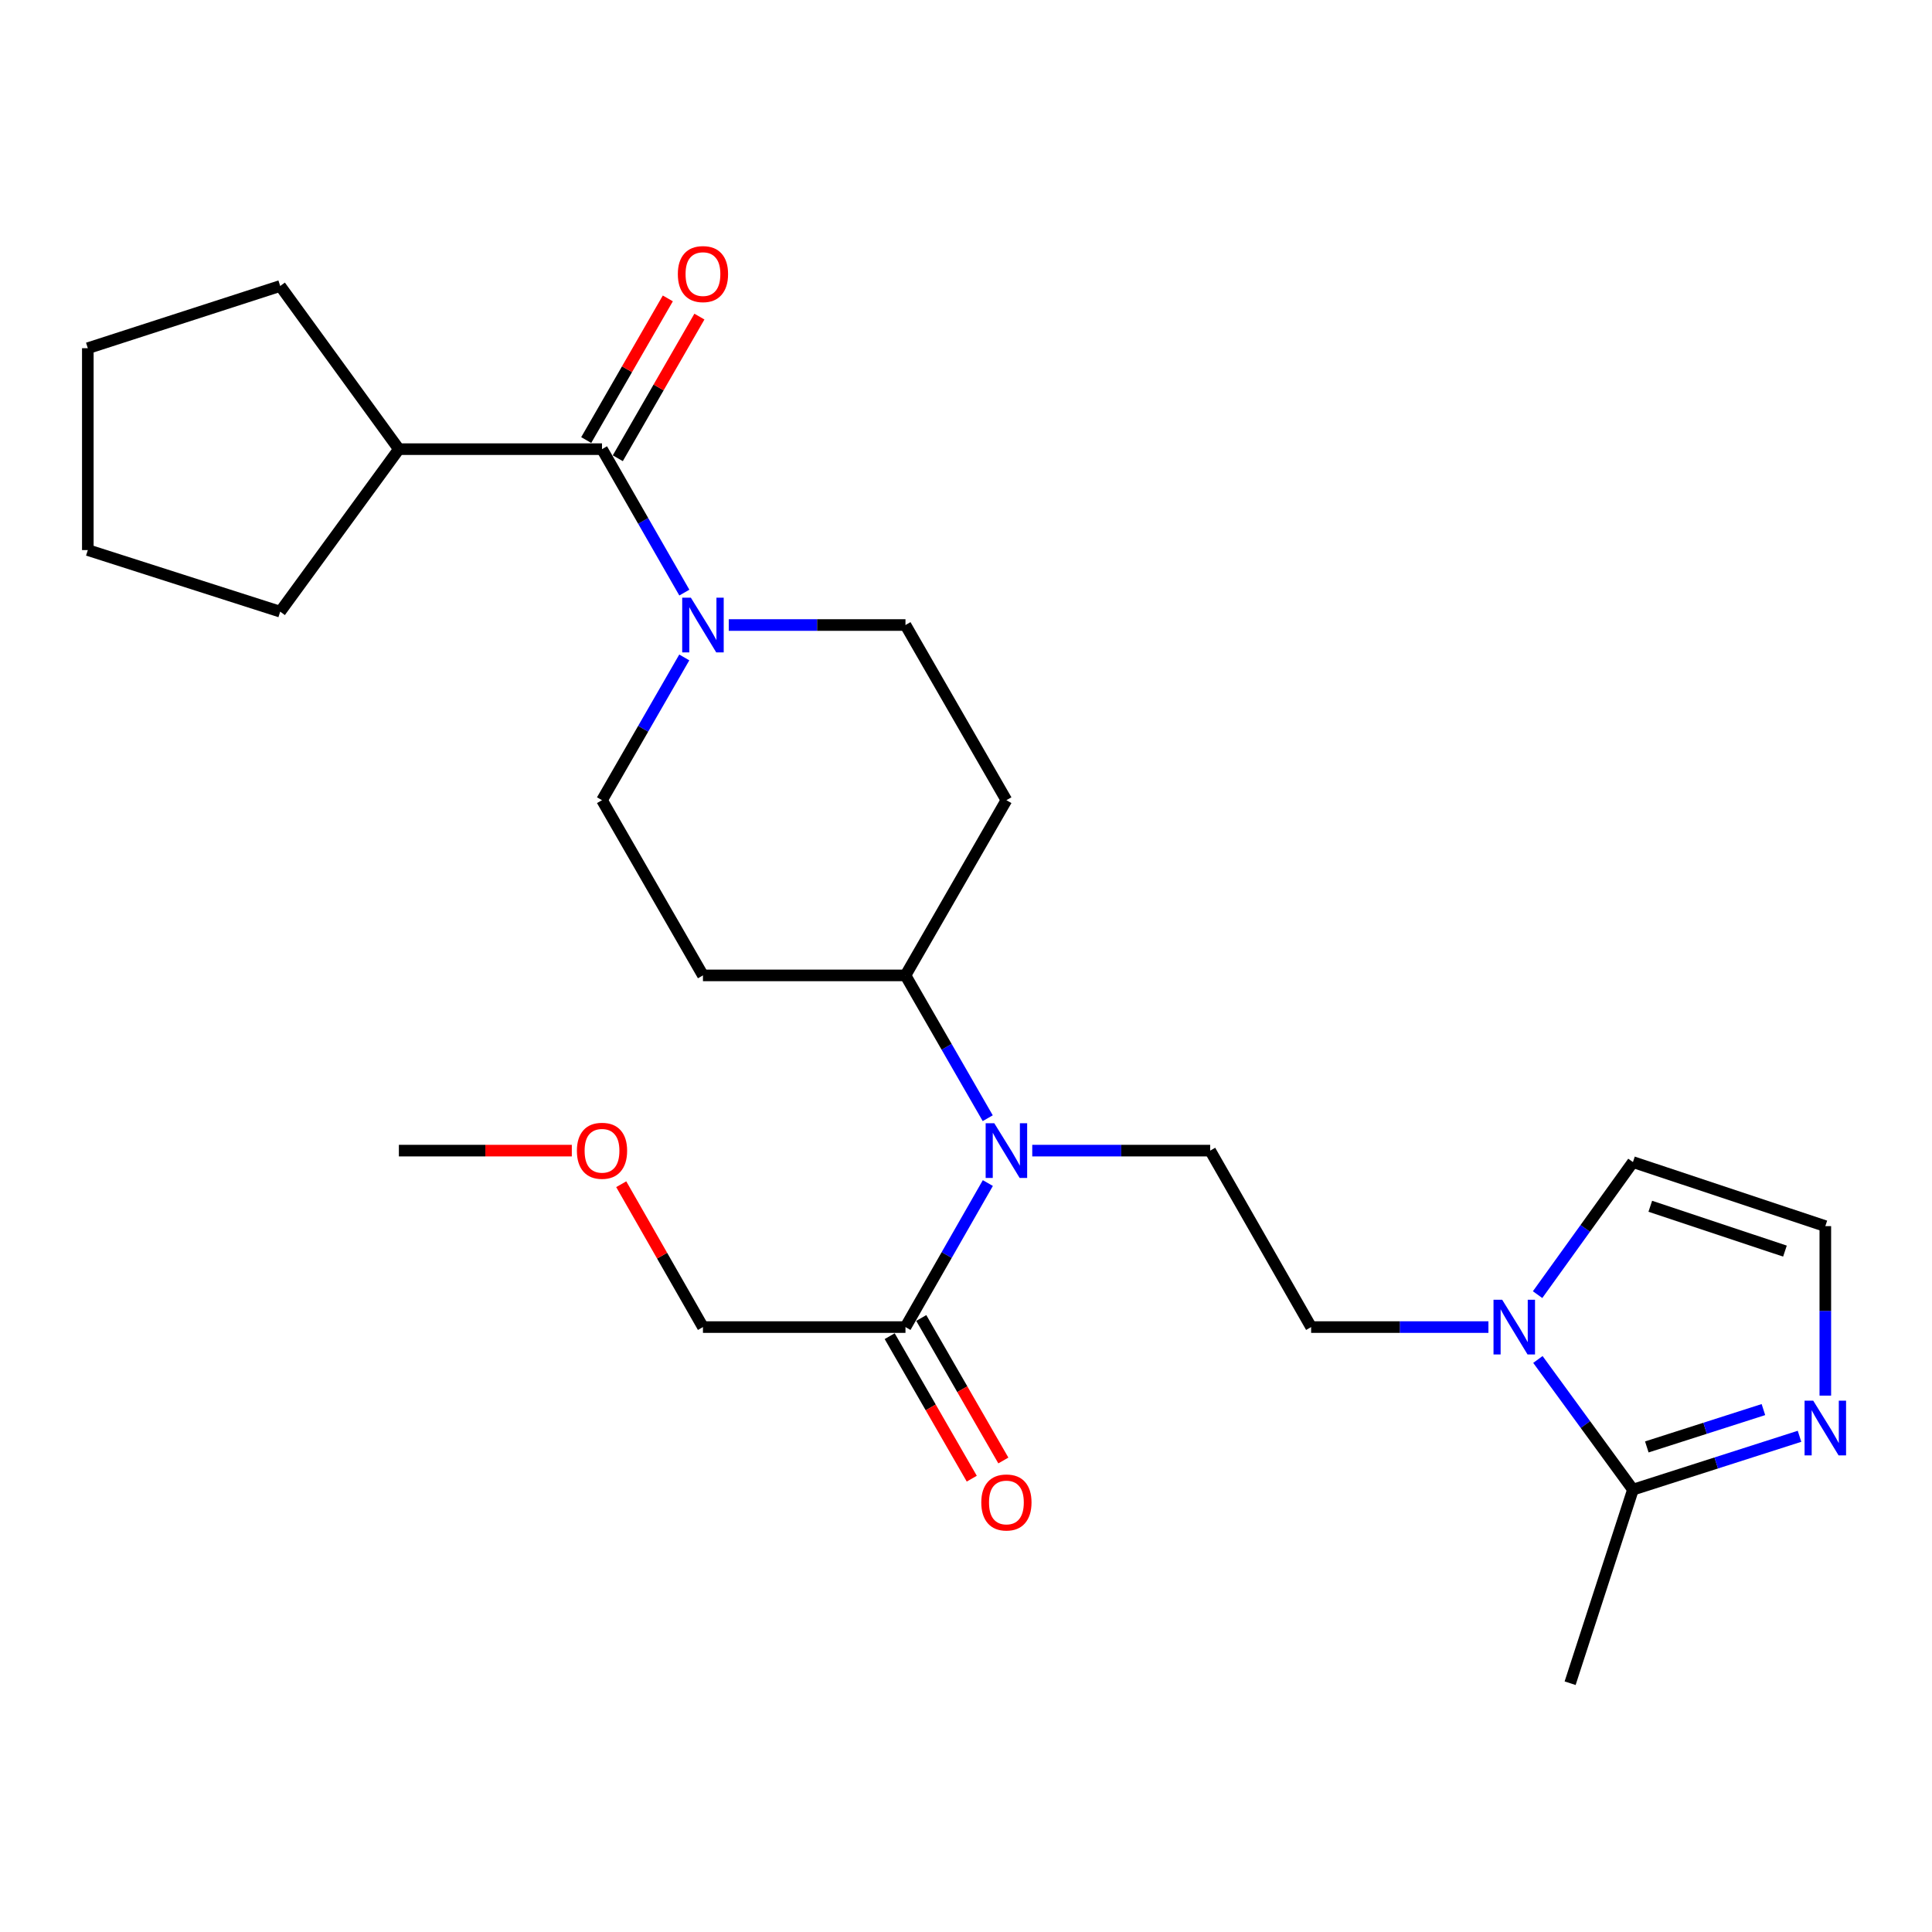 <?xml version='1.0' encoding='iso-8859-1'?>
<svg version='1.1' baseProfile='full'
              xmlns='http://www.w3.org/2000/svg'
                      xmlns:rdkit='http://www.rdkit.org/xml'
                      xmlns:xlink='http://www.w3.org/1999/xlink'
                  xml:space='preserve'
width='1000px' height='1000px' viewBox='0 0 1000 1000'>
<!-- END OF HEADER -->
<rect style='opacity:1.0;fill:#FFFFFF;stroke:none' width='1000' height='1000' x='0' y='0'> </rect>
<path class='bond-0' d='M 354.216,306.729 L 332.907,269.605' style='fill:none;fill-rule:evenodd;stroke:#0000FF;stroke-width:6px;stroke-linecap:butt;stroke-linejoin:miter;stroke-opacity:1' />
<path class='bond-0' d='M 332.907,269.605 L 311.599,232.482' style='fill:none;fill-rule:evenodd;stroke:#000000;stroke-width:6px;stroke-linecap:butt;stroke-linejoin:miter;stroke-opacity:1' />
<path class='bond-13' d='M 377.21,323.513 L 422.942,323.513' style='fill:none;fill-rule:evenodd;stroke:#0000FF;stroke-width:6px;stroke-linecap:butt;stroke-linejoin:miter;stroke-opacity:1' />
<path class='bond-13' d='M 422.942,323.513 L 468.674,323.513' style='fill:none;fill-rule:evenodd;stroke:#000000;stroke-width:6px;stroke-linecap:butt;stroke-linejoin:miter;stroke-opacity:1' />
<path class='bond-14' d='M 354.181,340.289 L 332.89,377.233' style='fill:none;fill-rule:evenodd;stroke:#0000FF;stroke-width:6px;stroke-linecap:butt;stroke-linejoin:miter;stroke-opacity:1' />
<path class='bond-14' d='M 332.89,377.233 L 311.599,414.177' style='fill:none;fill-rule:evenodd;stroke:#000000;stroke-width:6px;stroke-linecap:butt;stroke-linejoin:miter;stroke-opacity:1' />
<path class='bond-15' d='M 319.773,237.191 L 340.893,200.531' style='fill:none;fill-rule:evenodd;stroke:#000000;stroke-width:6px;stroke-linecap:butt;stroke-linejoin:miter;stroke-opacity:1' />
<path class='bond-15' d='M 340.893,200.531 L 362.012,163.871' style='fill:none;fill-rule:evenodd;stroke:#FF0000;stroke-width:6px;stroke-linecap:butt;stroke-linejoin:miter;stroke-opacity:1' />
<path class='bond-15' d='M 303.425,227.773 L 324.545,191.113' style='fill:none;fill-rule:evenodd;stroke:#000000;stroke-width:6px;stroke-linecap:butt;stroke-linejoin:miter;stroke-opacity:1' />
<path class='bond-15' d='M 324.545,191.113 L 345.665,154.453' style='fill:none;fill-rule:evenodd;stroke:#FF0000;stroke-width:6px;stroke-linecap:butt;stroke-linejoin:miter;stroke-opacity:1' />
<path class='bond-17' d='M 311.599,232.482 L 206.46,232.482' style='fill:none;fill-rule:evenodd;stroke:#000000;stroke-width:6px;stroke-linecap:butt;stroke-linejoin:miter;stroke-opacity:1' />
<path class='bond-1' d='M 770.409,686.894 L 724.524,686.894' style='fill:none;fill-rule:evenodd;stroke:#0000FF;stroke-width:6px;stroke-linecap:butt;stroke-linejoin:miter;stroke-opacity:1' />
<path class='bond-1' d='M 724.524,686.894 L 678.638,686.894' style='fill:none;fill-rule:evenodd;stroke:#000000;stroke-width:6px;stroke-linecap:butt;stroke-linejoin:miter;stroke-opacity:1' />
<path class='bond-2' d='M 796.017,703.658 L 820.613,737.349' style='fill:none;fill-rule:evenodd;stroke:#0000FF;stroke-width:6px;stroke-linecap:butt;stroke-linejoin:miter;stroke-opacity:1' />
<path class='bond-2' d='M 820.613,737.349 L 845.209,771.039' style='fill:none;fill-rule:evenodd;stroke:#000000;stroke-width:6px;stroke-linecap:butt;stroke-linejoin:miter;stroke-opacity:1' />
<path class='bond-9' d='M 795.855,670.104 L 820.532,635.797' style='fill:none;fill-rule:evenodd;stroke:#0000FF;stroke-width:6px;stroke-linecap:butt;stroke-linejoin:miter;stroke-opacity:1' />
<path class='bond-9' d='M 820.532,635.797 L 845.209,601.491' style='fill:none;fill-rule:evenodd;stroke:#000000;stroke-width:6px;stroke-linecap:butt;stroke-linejoin:miter;stroke-opacity:1' />
<path class='bond-3' d='M 845.209,771.039 L 888.319,757.23' style='fill:none;fill-rule:evenodd;stroke:#000000;stroke-width:6px;stroke-linecap:butt;stroke-linejoin:miter;stroke-opacity:1' />
<path class='bond-3' d='M 888.319,757.23 L 931.429,743.421' style='fill:none;fill-rule:evenodd;stroke:#0000FF;stroke-width:6px;stroke-linecap:butt;stroke-linejoin:miter;stroke-opacity:1' />
<path class='bond-3' d='M 852.387,748.929 L 882.564,739.263' style='fill:none;fill-rule:evenodd;stroke:#000000;stroke-width:6px;stroke-linecap:butt;stroke-linejoin:miter;stroke-opacity:1' />
<path class='bond-3' d='M 882.564,739.263 L 912.741,729.597' style='fill:none;fill-rule:evenodd;stroke:#0000FF;stroke-width:6px;stroke-linecap:butt;stroke-linejoin:miter;stroke-opacity:1' />
<path class='bond-19' d='M 845.209,771.039 L 812.696,871.231' style='fill:none;fill-rule:evenodd;stroke:#000000;stroke-width:6px;stroke-linecap:butt;stroke-linejoin:miter;stroke-opacity:1' />
<path class='bond-28' d='M 944.783,722.371 L 944.783,678.508' style='fill:none;fill-rule:evenodd;stroke:#0000FF;stroke-width:6px;stroke-linecap:butt;stroke-linejoin:miter;stroke-opacity:1' />
<path class='bond-28' d='M 944.783,678.508 L 944.783,634.644' style='fill:none;fill-rule:evenodd;stroke:#000000;stroke-width:6px;stroke-linecap:butt;stroke-linejoin:miter;stroke-opacity:1' />
<path class='bond-4' d='M 511.25,578.782 L 489.962,541.822' style='fill:none;fill-rule:evenodd;stroke:#0000FF;stroke-width:6px;stroke-linecap:butt;stroke-linejoin:miter;stroke-opacity:1' />
<path class='bond-4' d='M 489.962,541.822 L 468.674,504.863' style='fill:none;fill-rule:evenodd;stroke:#000000;stroke-width:6px;stroke-linecap:butt;stroke-linejoin:miter;stroke-opacity:1' />
<path class='bond-5' d='M 511.31,612.349 L 489.992,649.622' style='fill:none;fill-rule:evenodd;stroke:#0000FF;stroke-width:6px;stroke-linecap:butt;stroke-linejoin:miter;stroke-opacity:1' />
<path class='bond-5' d='M 489.992,649.622 L 468.674,686.894' style='fill:none;fill-rule:evenodd;stroke:#000000;stroke-width:6px;stroke-linecap:butt;stroke-linejoin:miter;stroke-opacity:1' />
<path class='bond-6' d='M 534.29,595.559 L 580.339,595.559' style='fill:none;fill-rule:evenodd;stroke:#0000FF;stroke-width:6px;stroke-linecap:butt;stroke-linejoin:miter;stroke-opacity:1' />
<path class='bond-6' d='M 580.339,595.559 L 626.388,595.559' style='fill:none;fill-rule:evenodd;stroke:#000000;stroke-width:6px;stroke-linecap:butt;stroke-linejoin:miter;stroke-opacity:1' />
<path class='bond-16' d='M 460.5,691.602 L 481.742,728.482' style='fill:none;fill-rule:evenodd;stroke:#000000;stroke-width:6px;stroke-linecap:butt;stroke-linejoin:miter;stroke-opacity:1' />
<path class='bond-16' d='M 481.742,728.482 L 502.984,765.361' style='fill:none;fill-rule:evenodd;stroke:#FF0000;stroke-width:6px;stroke-linecap:butt;stroke-linejoin:miter;stroke-opacity:1' />
<path class='bond-16' d='M 476.848,682.186 L 498.09,719.065' style='fill:none;fill-rule:evenodd;stroke:#000000;stroke-width:6px;stroke-linecap:butt;stroke-linejoin:miter;stroke-opacity:1' />
<path class='bond-16' d='M 498.09,719.065 L 519.333,755.945' style='fill:none;fill-rule:evenodd;stroke:#FF0000;stroke-width:6px;stroke-linecap:butt;stroke-linejoin:miter;stroke-opacity:1' />
<path class='bond-18' d='M 468.674,686.894 L 363.849,686.894' style='fill:none;fill-rule:evenodd;stroke:#000000;stroke-width:6px;stroke-linecap:butt;stroke-linejoin:miter;stroke-opacity:1' />
<path class='bond-10' d='M 626.388,595.559 L 678.638,686.894' style='fill:none;fill-rule:evenodd;stroke:#000000;stroke-width:6px;stroke-linecap:butt;stroke-linejoin:miter;stroke-opacity:1' />
<path class='bond-7' d='M 944.783,634.644 L 845.209,601.491' style='fill:none;fill-rule:evenodd;stroke:#000000;stroke-width:6px;stroke-linecap:butt;stroke-linejoin:miter;stroke-opacity:1' />
<path class='bond-7' d='M 923.887,647.572 L 854.185,624.365' style='fill:none;fill-rule:evenodd;stroke:#000000;stroke-width:6px;stroke-linecap:butt;stroke-linejoin:miter;stroke-opacity:1' />
<path class='bond-8' d='M 468.674,504.863 L 363.849,504.863' style='fill:none;fill-rule:evenodd;stroke:#000000;stroke-width:6px;stroke-linecap:butt;stroke-linejoin:miter;stroke-opacity:1' />
<path class='bond-26' d='M 468.674,504.863 L 520.914,414.177' style='fill:none;fill-rule:evenodd;stroke:#000000;stroke-width:6px;stroke-linecap:butt;stroke-linejoin:miter;stroke-opacity:1' />
<path class='bond-11' d='M 363.849,504.863 L 311.599,414.177' style='fill:none;fill-rule:evenodd;stroke:#000000;stroke-width:6px;stroke-linecap:butt;stroke-linejoin:miter;stroke-opacity:1' />
<path class='bond-12' d='M 520.914,414.177 L 468.674,323.513' style='fill:none;fill-rule:evenodd;stroke:#000000;stroke-width:6px;stroke-linecap:butt;stroke-linejoin:miter;stroke-opacity:1' />
<path class='bond-21' d='M 206.46,232.482 L 145.028,148.022' style='fill:none;fill-rule:evenodd;stroke:#000000;stroke-width:6px;stroke-linecap:butt;stroke-linejoin:miter;stroke-opacity:1' />
<path class='bond-22' d='M 206.46,232.482 L 145.028,316.595' style='fill:none;fill-rule:evenodd;stroke:#000000;stroke-width:6px;stroke-linecap:butt;stroke-linejoin:miter;stroke-opacity:1' />
<path class='bond-20' d='M 363.849,686.894 L 342.699,649.922' style='fill:none;fill-rule:evenodd;stroke:#000000;stroke-width:6px;stroke-linecap:butt;stroke-linejoin:miter;stroke-opacity:1' />
<path class='bond-20' d='M 342.699,649.922 L 321.548,612.949' style='fill:none;fill-rule:evenodd;stroke:#FF0000;stroke-width:6px;stroke-linecap:butt;stroke-linejoin:miter;stroke-opacity:1' />
<path class='bond-23' d='M 295.971,595.559 L 251.215,595.559' style='fill:none;fill-rule:evenodd;stroke:#FF0000;stroke-width:6px;stroke-linecap:butt;stroke-linejoin:miter;stroke-opacity:1' />
<path class='bond-23' d='M 251.215,595.559 L 206.46,595.559' style='fill:none;fill-rule:evenodd;stroke:#000000;stroke-width:6px;stroke-linecap:butt;stroke-linejoin:miter;stroke-opacity:1' />
<path class='bond-24' d='M 145.028,148.022 L 45.455,180.232' style='fill:none;fill-rule:evenodd;stroke:#000000;stroke-width:6px;stroke-linecap:butt;stroke-linejoin:miter;stroke-opacity:1' />
<path class='bond-25' d='M 145.028,316.595 L 45.455,284.721' style='fill:none;fill-rule:evenodd;stroke:#000000;stroke-width:6px;stroke-linecap:butt;stroke-linejoin:miter;stroke-opacity:1' />
<path class='bond-27' d='M 45.455,180.232 L 45.455,284.721' style='fill:none;fill-rule:evenodd;stroke:#000000;stroke-width:6px;stroke-linecap:butt;stroke-linejoin:miter;stroke-opacity:1' />
<path  class='atom-0' d='M 357.589 309.353
L 366.869 324.353
Q 367.789 325.833, 369.269 328.513
Q 370.749 331.193, 370.829 331.353
L 370.829 309.353
L 374.589 309.353
L 374.589 337.673
L 370.709 337.673
L 360.749 321.273
Q 359.589 319.353, 358.349 317.153
Q 357.149 314.953, 356.789 314.273
L 356.789 337.673
L 353.109 337.673
L 353.109 309.353
L 357.589 309.353
' fill='#0000FF'/>
<path  class='atom-2' d='M 777.518 672.734
L 786.798 687.734
Q 787.718 689.214, 789.198 691.894
Q 790.678 694.574, 790.758 694.734
L 790.758 672.734
L 794.518 672.734
L 794.518 701.054
L 790.638 701.054
L 780.678 684.654
Q 779.518 682.734, 778.278 680.534
Q 777.078 678.334, 776.718 677.654
L 776.718 701.054
L 773.038 701.054
L 773.038 672.734
L 777.518 672.734
' fill='#0000FF'/>
<path  class='atom-4' d='M 938.523 724.984
L 947.803 739.984
Q 948.723 741.464, 950.203 744.144
Q 951.683 746.824, 951.763 746.984
L 951.763 724.984
L 955.523 724.984
L 955.523 753.304
L 951.643 753.304
L 941.683 736.904
Q 940.523 734.984, 939.283 732.784
Q 938.083 730.584, 937.723 729.904
L 937.723 753.304
L 934.043 753.304
L 934.043 724.984
L 938.523 724.984
' fill='#0000FF'/>
<path  class='atom-5' d='M 514.654 581.399
L 523.934 596.399
Q 524.854 597.879, 526.334 600.559
Q 527.814 603.239, 527.894 603.399
L 527.894 581.399
L 531.654 581.399
L 531.654 609.719
L 527.774 609.719
L 517.814 593.319
Q 516.654 591.399, 515.414 589.199
Q 514.214 586.999, 513.854 586.319
L 513.854 609.719
L 510.174 609.719
L 510.174 581.399
L 514.654 581.399
' fill='#0000FF'/>
<path  class='atom-16' d='M 350.849 141.866
Q 350.849 135.066, 354.209 131.266
Q 357.569 127.466, 363.849 127.466
Q 370.129 127.466, 373.489 131.266
Q 376.849 135.066, 376.849 141.866
Q 376.849 148.746, 373.449 152.666
Q 370.049 156.546, 363.849 156.546
Q 357.609 156.546, 354.209 152.666
Q 350.849 148.786, 350.849 141.866
M 363.849 153.346
Q 368.169 153.346, 370.489 150.466
Q 372.849 147.546, 372.849 141.866
Q 372.849 136.306, 370.489 133.506
Q 368.169 130.666, 363.849 130.666
Q 359.529 130.666, 357.169 133.466
Q 354.849 136.266, 354.849 141.866
Q 354.849 147.586, 357.169 150.466
Q 359.529 153.346, 363.849 153.346
' fill='#FF0000'/>
<path  class='atom-17' d='M 507.914 777.67
Q 507.914 770.87, 511.274 767.07
Q 514.634 763.27, 520.914 763.27
Q 527.194 763.27, 530.554 767.07
Q 533.914 770.87, 533.914 777.67
Q 533.914 784.55, 530.514 788.47
Q 527.114 792.35, 520.914 792.35
Q 514.674 792.35, 511.274 788.47
Q 507.914 784.59, 507.914 777.67
M 520.914 789.15
Q 525.234 789.15, 527.554 786.27
Q 529.914 783.35, 529.914 777.67
Q 529.914 772.11, 527.554 769.31
Q 525.234 766.47, 520.914 766.47
Q 516.594 766.47, 514.234 769.27
Q 511.914 772.07, 511.914 777.67
Q 511.914 783.39, 514.234 786.27
Q 516.594 789.15, 520.914 789.15
' fill='#FF0000'/>
<path  class='atom-21' d='M 298.599 595.639
Q 298.599 588.839, 301.959 585.039
Q 305.319 581.239, 311.599 581.239
Q 317.879 581.239, 321.239 585.039
Q 324.599 588.839, 324.599 595.639
Q 324.599 602.519, 321.199 606.439
Q 317.799 610.319, 311.599 610.319
Q 305.359 610.319, 301.959 606.439
Q 298.599 602.559, 298.599 595.639
M 311.599 607.119
Q 315.919 607.119, 318.239 604.239
Q 320.599 601.319, 320.599 595.639
Q 320.599 590.079, 318.239 587.279
Q 315.919 584.439, 311.599 584.439
Q 307.279 584.439, 304.919 587.239
Q 302.599 590.039, 302.599 595.639
Q 302.599 601.359, 304.919 604.239
Q 307.279 607.119, 311.599 607.119
' fill='#FF0000'/>
</svg>
